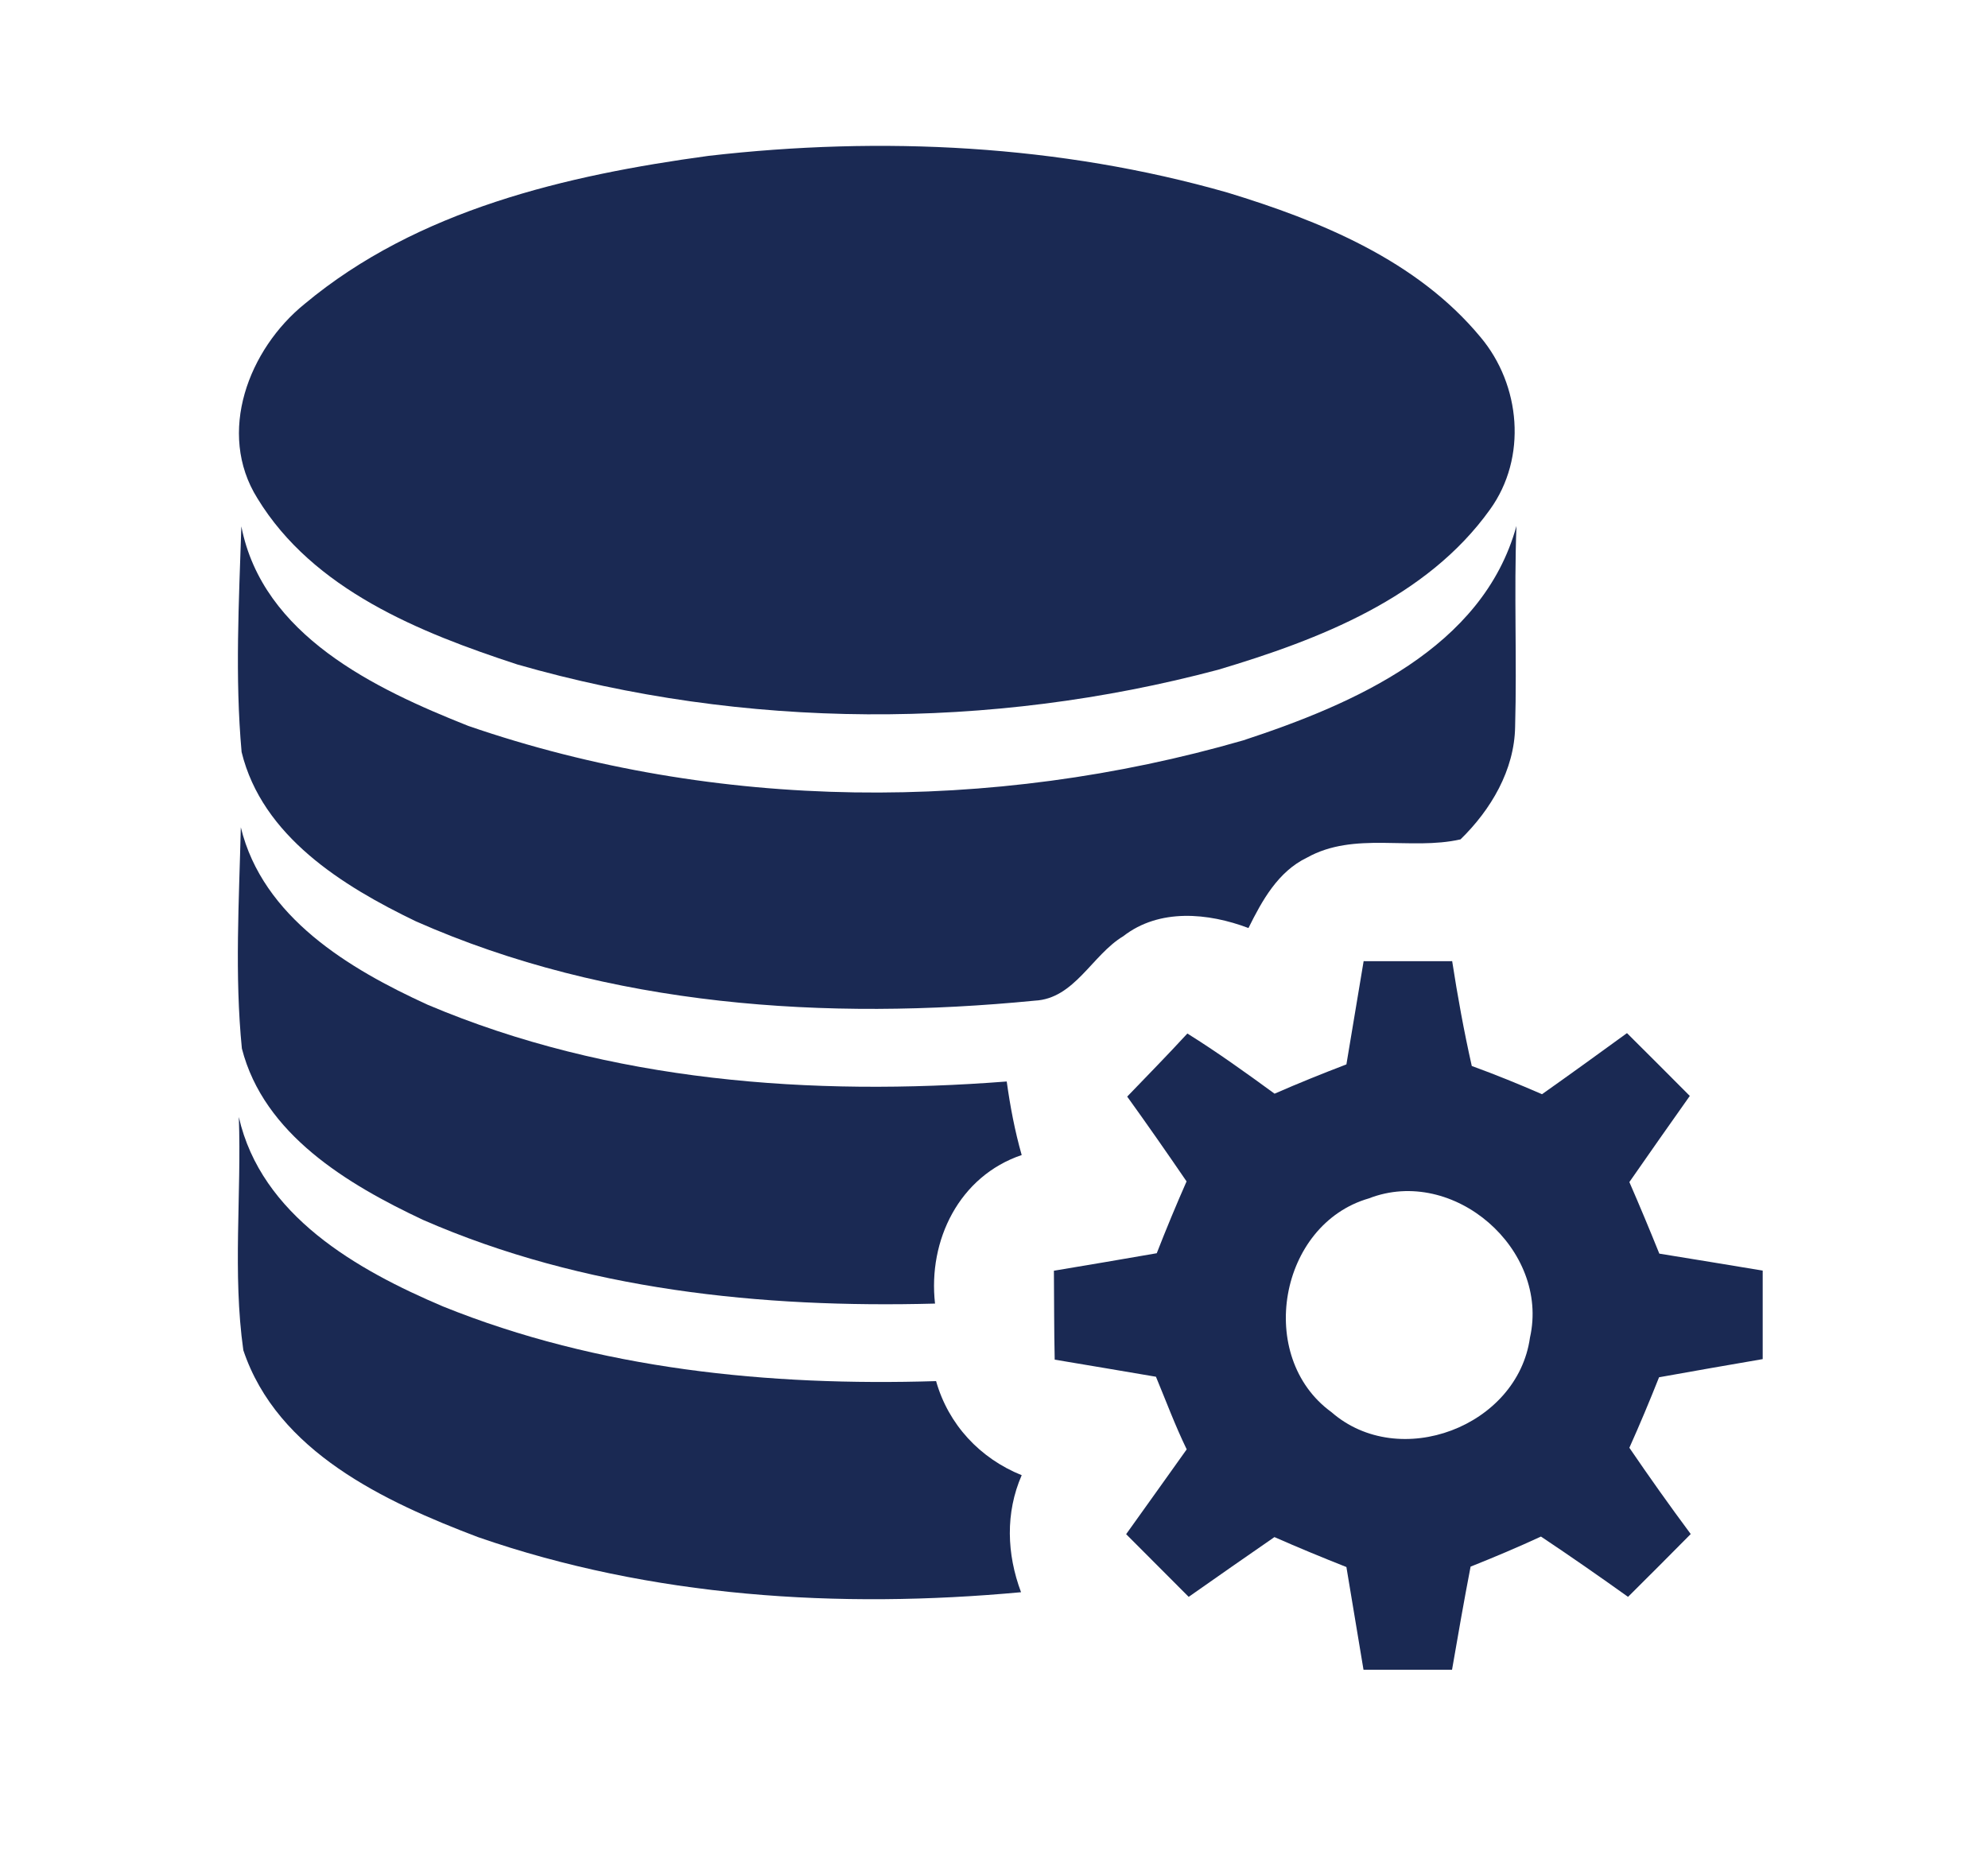 <?xml version="1.0" encoding="UTF-8" ?>
<!DOCTYPE svg PUBLIC "-//W3C//DTD SVG 1.1//EN" "http://www.w3.org/Graphics/SVG/1.1/DTD/svg11.dtd">
<svg width="150pt" height="140pt" viewBox="0 0 150 140" version="1.1" xmlns="http://www.w3.org/2000/svg">
<g id="#1a2953ff">
<path fill="#1a2953" opacity="1.00" d=" M 53.47 11.76 C 66.53 10.26 79.94 10.91 92.61 14.53 C 99.63 16.67 106.90 19.64 111.70 25.43 C 114.75 29.05 115.24 34.54 112.43 38.44 C 107.65 45.13 99.52 48.27 91.91 50.54 C 74.70 55.12 56.16 55.06 39.03 50.14 C 31.67 47.73 23.63 44.51 19.42 37.60 C 16.33 32.66 18.77 26.34 22.99 22.93 C 31.50 15.83 42.74 13.22 53.47 11.76 Z" />
<path fill="#1a2953" opacity="1.00" d=" M 18.23 56.75 C 17.72 51.10 18.03 45.39 18.21 39.72 C 19.82 47.95 28.28 51.98 35.34 54.78 C 54.04 61.22 74.84 61.35 93.80 55.87 C 102.11 53.14 111.88 48.93 114.42 39.69 C 114.23 44.73 114.46 49.79 114.32 54.84 C 114.27 58.11 112.49 61.11 110.20 63.34 C 106.42 64.20 102.18 62.72 98.61 64.72 C 96.43 65.77 95.23 67.95 94.20 70.03 C 91.16 68.88 87.47 68.53 84.75 70.65 C 82.39 72.07 81.08 75.36 78.08 75.51 C 62.38 77.05 45.94 75.97 31.37 69.52 C 25.85 66.86 19.78 63.10 18.23 56.75 Z" />
<path fill="#1a2953" opacity="1.00" d=" M 18.25 79.12 C 17.70 73.58 18.04 67.98 18.17 62.43 C 19.83 69.23 26.34 73.11 32.27 75.82 C 45.98 81.63 61.25 82.75 75.96 81.61 C 76.22 83.48 76.57 85.34 77.09 87.16 C 72.38 88.75 70.01 93.59 70.55 98.37 C 57.45 98.72 44.01 97.34 31.91 92.05 C 26.24 89.38 19.91 85.61 18.25 79.12 Z" />
<path fill="#1a2953" opacity="1.00" d=" M 101.59 80.32 C 102.03 77.72 102.46 75.13 102.89 72.53 C 105.11 72.54 107.34 72.53 109.57 72.53 C 109.98 75.18 110.46 77.82 111.05 80.44 C 112.84 81.09 114.60 81.81 116.35 82.57 C 118.50 81.05 120.63 79.51 122.76 77.96 C 124.34 79.53 125.92 81.11 127.50 82.70 C 125.97 84.86 124.45 87.03 122.94 89.20 C 123.72 90.99 124.47 92.79 125.20 94.60 C 127.80 95.02 130.40 95.45 133.00 95.88 C 133.00 98.10 133.00 100.33 133.00 102.56 C 130.39 103.01 127.78 103.46 125.18 103.93 C 124.47 105.72 123.73 107.49 122.94 109.25 C 124.44 111.45 125.98 113.62 127.57 115.76 C 126.00 117.35 124.42 118.93 122.84 120.50 C 120.67 118.95 118.49 117.43 116.27 115.95 C 114.52 116.76 112.74 117.51 110.96 118.22 C 110.46 120.81 110.01 123.40 109.56 126.00 C 107.33 126.00 105.10 126.00 102.88 126.00 C 102.45 123.41 102.02 120.83 101.59 118.25 C 99.77 117.53 97.95 116.78 96.16 115.99 C 94.00 117.49 91.84 118.98 89.69 120.50 C 88.11 118.92 86.54 117.35 84.97 115.77 C 86.50 113.64 88.02 111.50 89.54 109.37 C 88.67 107.58 87.98 105.72 87.22 103.89 C 84.67 103.45 82.12 103.03 79.58 102.60 C 79.53 100.36 79.54 98.12 79.52 95.89 C 82.11 95.46 84.69 95.02 87.28 94.57 C 87.99 92.75 88.74 90.94 89.53 89.15 C 88.06 87.00 86.57 84.86 85.05 82.75 C 86.57 81.17 88.11 79.60 89.59 77.99 C 91.85 79.40 94.02 80.96 96.17 82.53 C 97.95 81.75 99.76 81.02 101.59 80.32 M 103.29 90.43 C 96.49 92.39 94.73 102.40 100.46 106.56 C 105.58 111.03 114.50 107.65 115.44 100.94 C 116.94 94.28 109.67 87.95 103.29 90.43 Z" />
<path fill="#1a2953" opacity="1.00" d=" M 18.02 84.29 C 19.71 91.73 26.92 95.82 33.41 98.58 C 45.16 103.33 58.04 104.61 70.63 104.22 C 71.56 107.50 73.94 110.05 77.09 111.32 C 75.85 114.16 75.96 117.27 77.04 120.15 C 63.30 121.42 49.16 120.54 36.06 115.99 C 29.03 113.32 20.93 109.56 18.36 101.89 C 17.54 96.07 18.23 90.15 18.02 84.29 Z" />
</g>
</svg>

